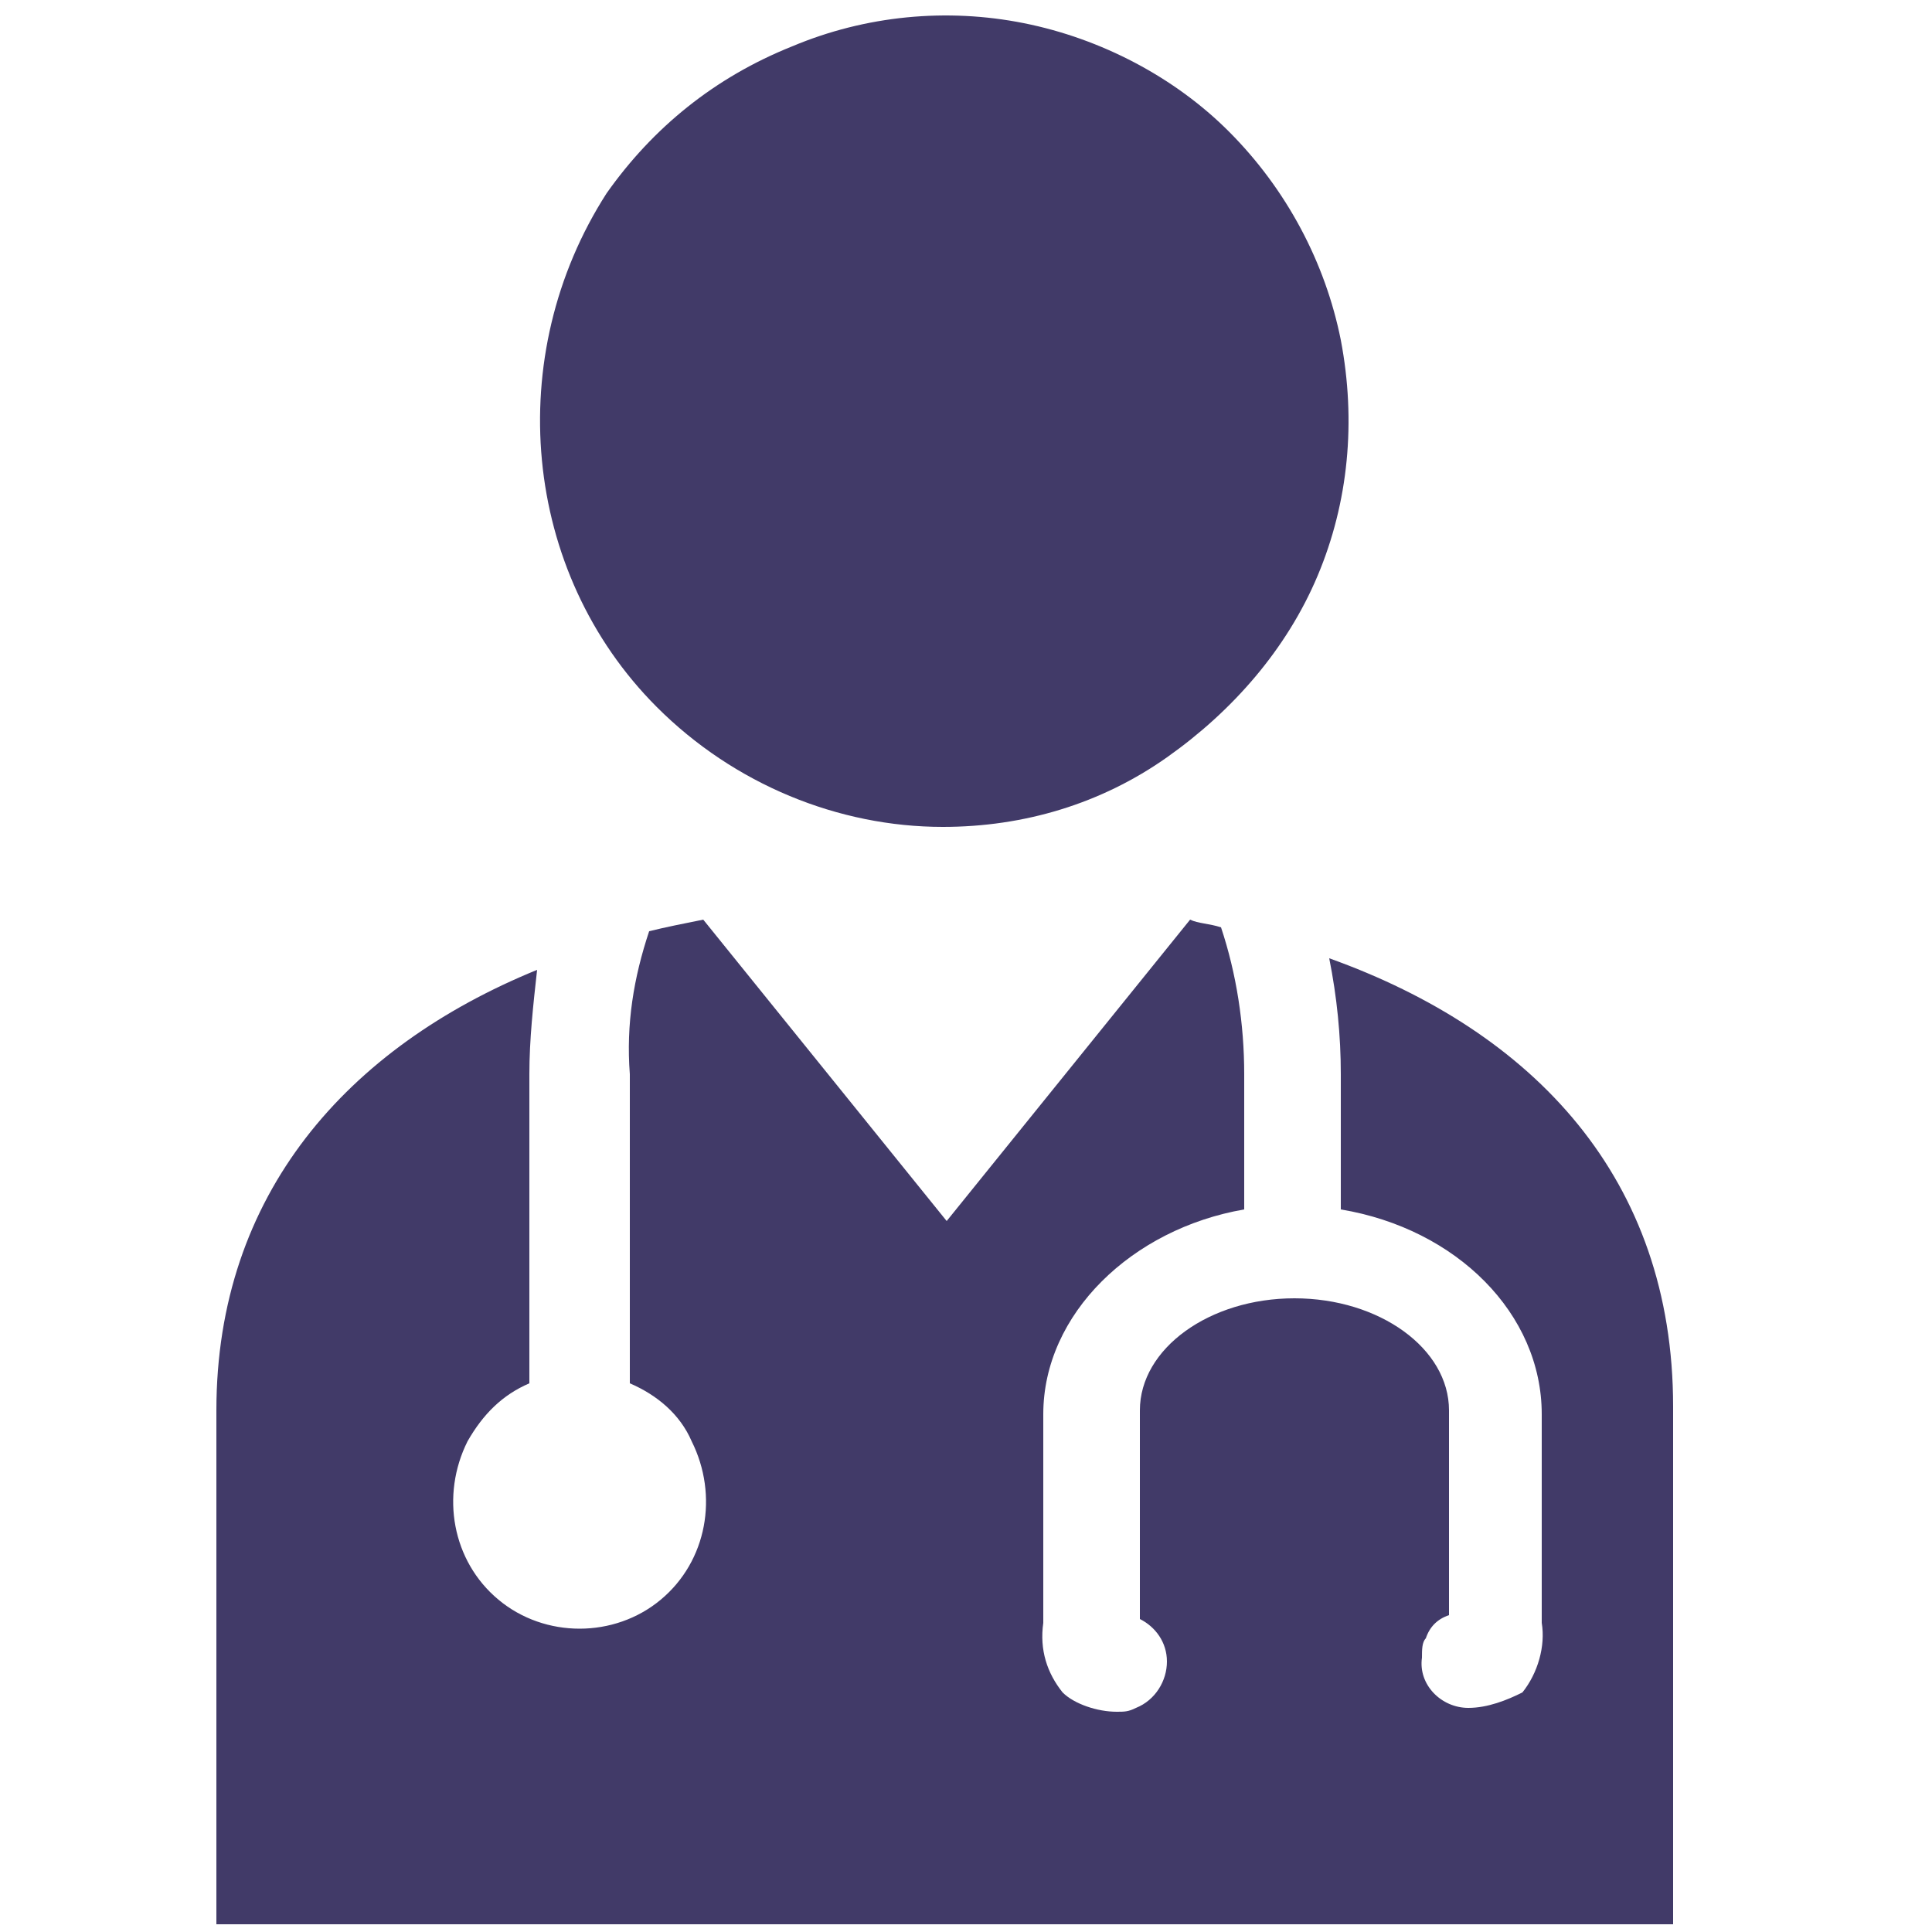 <?xml version="1.0" encoding="utf-8"?>
<!-- Generator: Adobe Illustrator 25.4.8, SVG Export Plug-In . SVG Version: 6.00 Build 0)  -->
<svg version="1.1" id="Layer_1" xmlns="http://www.w3.org/2000/svg" xmlns:xlink="http://www.w3.org/1999/xlink" x="0px" y="0px"
	 viewBox="0 0 50 50" style="enable-background:new 0 0 50 50;" xml:space="preserve">
<style type="text/css">
	.st0{fill:#413A68;}
</style>
<path class="st0" d="M34.4,24.8c0.2,1,0.3,2,0.3,3v3.5c3,0.5,5.2,2.7,5.2,5.3v5.4c0.1,0.6-0.1,1.3-0.5,1.8C39,44,38.5,44.2,38,44.2
	c-0.7,0-1.3-0.6-1.2-1.3c0-0.2,0-0.4,0.1-0.5c0.1-0.3,0.3-0.5,0.6-0.6v-5.3c0-1.6-1.8-2.9-4-2.9s-4,1.3-4,2.9v5.4
	c0.4,0.2,0.7,0.6,0.7,1.1c0,0.5-0.3,1-0.8,1.2c-0.2,0.1-0.3,0.1-0.5,0.1c-0.5,0-1.1-0.2-1.4-0.5c-0.4-0.5-0.6-1.1-0.5-1.8v-5.4
	c0-2.6,2.3-4.8,5.2-5.3v-3.5c0-1.3-0.2-2.6-0.6-3.8c-0.3-0.1-0.6-0.1-0.8-0.2l-6.3,7.8l-6.3-7.8c-0.5,0.1-1,0.2-1.4,0.3
	c-0.4,1.2-0.6,2.4-0.5,3.7v8c0.7,0.3,1.3,0.8,1.6,1.5c0.7,1.4,0.4,3.1-0.8,4.1c-1.2,1-3,1-4.2,0c-1.2-1-1.5-2.7-0.8-4.1
	c0.4-0.7,0.9-1.2,1.6-1.5v-8c0-0.9,0.1-1.8,0.2-2.7c-4.9,2-8.3,5.8-8.3,11.4v13.3h37.7V36.4C43.3,30.5,39.7,26.7,34.4,24.8
	L34.4,24.8z M24.4,21.4c2.1,0,4.1-0.6,5.8-1.8c1.7-1.2,3.1-2.8,3.9-4.7c0.8-1.9,1-4,0.6-6.1c-0.4-2-1.4-3.9-2.9-5.4
	C30.4,2,28.5,1,26.5,0.6c-2-0.4-4.1-0.2-6,0.6C18.5,2,16.9,3.3,15.7,5C13,9.2,13.5,14.8,17,18.3C19,20.3,21.7,21.4,24.4,21.4z"/>
</svg>
